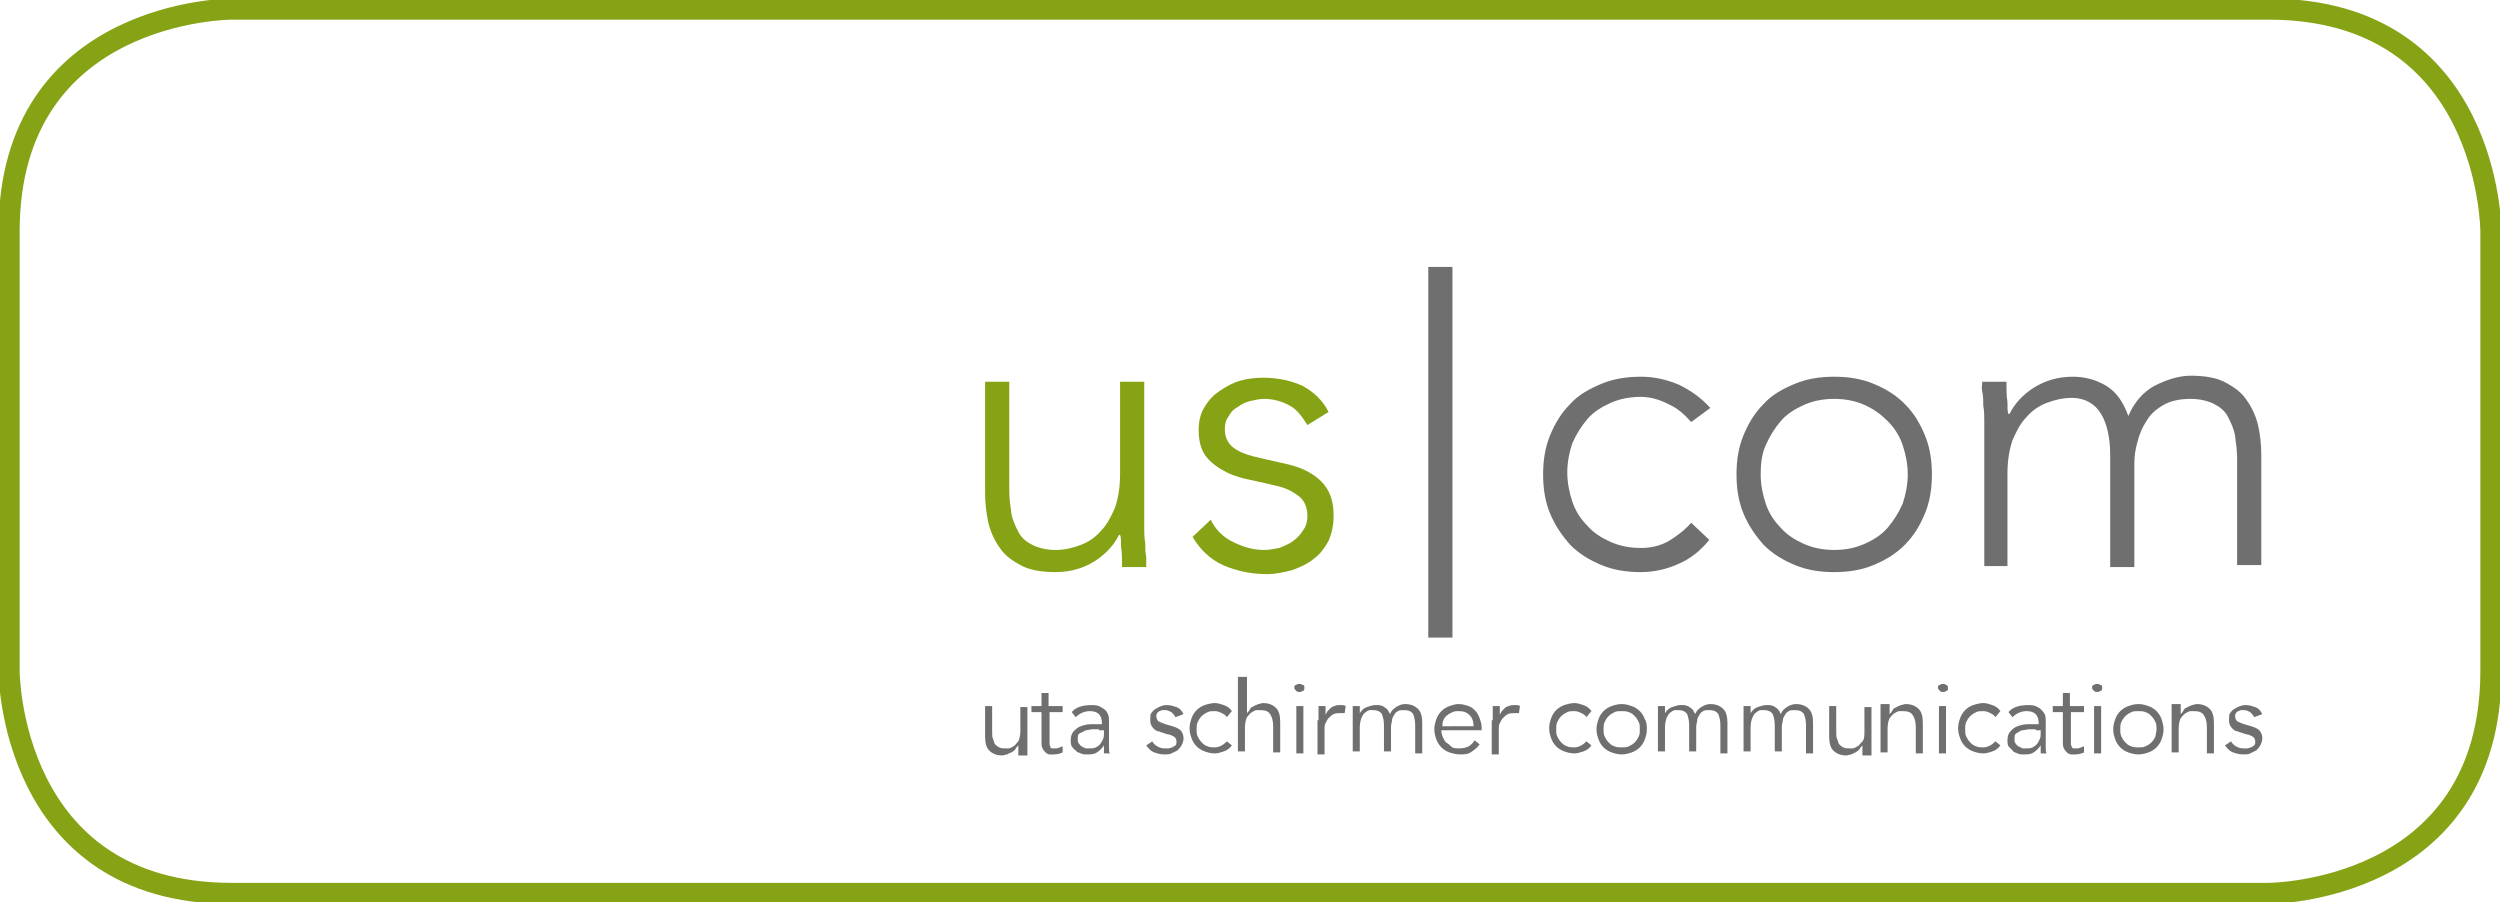 <?xml version="1.0" encoding="utf-8"?>
<!-- Generator: Adobe Illustrator 28.0.0, SVG Export Plug-In . SVG Version: 6.00 Build 0)  -->
<svg version="1.1" xmlns="http://www.w3.org/2000/svg" xmlns:xlink="http://www.w3.org/1999/xlink" x="0px" y="0px"
	 viewBox="0 0 248.2 89.6" style="enable-background:new 0 0 248.2 89.6;" xml:space="preserve">
<style type="text/css">
	.Grün_x0020_bogenförmig{fill:url(#SVGID_1_);stroke:#FFFFFF;stroke-width:0.25;stroke-miterlimit:1;}
	.st0{display:none;}
	.st1{display:inline;}
	.st2{display:inline;fill:#86A315;}
	.st3{fill:none;stroke:#86A315;stroke-width:2.1;}
	.st4{fill:none;}
	.st5{fill:#86A315;}
	.st6{fill:#706F6F;}
</style>
<linearGradient id="SVGID_1_" gradientUnits="userSpaceOnUse" x1="-300" y1="370.092" x2="-299.293" y2="369.385">
	<stop  offset="0" style="stop-color:#1DA238"/>
	<stop  offset="0.983" style="stop-color:#24391D"/>
</linearGradient>
<g id="alt" class="st0">
	<path class="st1" d="M202.7,56.4v-9.7c0-1.3,0.2-2.4,0.7-3.2c0.8-1.3,2-2,3.7-2c1.3,0,2.4,0.5,3.2,1.5c0.8,1,1.3,2.2,1.3,3.7v9.7
		h2.1v-9.5c0-1.6,0.3-2.8,0.8-3.5c0.9-1.3,2.1-1.9,3.7-1.9c1.3,0,2.5,0.6,3.5,1.7c0.7,0.9,1.1,2.1,1.1,3.6v9.5h2.1v-9.7
		c0-1.8-0.5-3.3-1.4-4.5c-1.3-1.7-3-2.5-5.1-2.5c-1.2,0-2.3,0.3-3.3,0.9c-1,0.6-1.7,1.3-2.2,2.3c-0.6-0.9-1.2-1.5-1.7-1.9
		c-1.2-0.8-2.5-1.3-3.9-1.3c-2.1,0-3.5,0.8-4.4,2.3V40h-2.1v16.3H202.7z M193.2,43.6c1.2,1.2,1.8,2.7,1.8,4.5c0,1.9-0.6,3.5-1.8,4.8
		c-1.2,1.3-2.7,2-4.5,2c-1.8,0-3.3-0.6-4.6-1.9c-1.3-1.3-1.9-2.9-1.9-4.8c0-1.8,0.6-3.4,1.9-4.7c1.3-1.3,2.8-2,4.5-2
		C190.4,41.5,191.9,42.2,193.2,43.6 M182.6,42.2c-1.7,1.7-2.5,3.7-2.5,5.9c0,2.4,0.8,4.5,2.5,6.1c1.7,1.7,3.7,2.5,6,2.5
		c2.3,0,4.3-0.8,6-2.5c1.7-1.7,2.5-3.7,2.5-6c0-2.3-0.8-4.3-2.5-6c-1.7-1.7-3.7-2.5-6-2.5C186.3,39.6,184.3,40.5,182.6,42.2
		 M169.9,54.9c-1.9,0-3.4-0.6-4.7-1.9c-1.3-1.3-1.9-2.9-1.9-4.8c0-1.8,0.6-3.4,1.9-4.7c1.3-1.3,2.8-1.9,4.7-1.9
		c2.5,0,4.4,1.2,5.7,3.5h2.5c-0.7-1.6-1.7-2.9-3.2-3.9c-1.5-1-3.1-1.4-5-1.4c-2.4,0-4.5,0.8-6.2,2.5c-1.7,1.7-2.6,3.7-2.6,6.1
		c0,2.4,0.9,4.4,2.6,6.1c1.7,1.6,3.8,2.5,6.3,2.5c1.7,0,3.2-0.4,4.6-1.3c1.3-0.8,2.4-2.1,3.4-3.9h-2.5
		C174.1,53.8,172.2,54.9,169.9,54.9 M142.5,61.9h2.1V34.3h-2.1V61.9z"/>
	<path class="st2" d="M116.8,55.3c1,1,2.2,1.4,3.7,1.4c1.5,0,2.8-0.5,3.7-1.5c1-1,1.4-2.2,1.4-3.8c0-1.2-0.4-2.1-1.1-2.9
		c-0.7-0.7-1.9-1.4-3.6-1.9c-0.9-0.3-1.5-0.6-1.9-0.9c-0.7-0.5-1-1.1-1-1.9c0-0.6,0.3-1.2,0.8-1.7c0.5-0.5,1.1-0.7,1.7-0.7
		c0.7,0,1.2,0.2,1.7,0.7c0.5,0.5,0.7,1.1,0.7,1.9h2.2c0-1.3-0.5-2.3-1.4-3.2c-0.9-0.8-1.9-1.3-3.2-1.3c-1.3,0-2.4,0.5-3.3,1.4
		c-0.9,0.9-1.4,2-1.4,3.3c0,1.2,0.4,2.2,1.3,3c0.6,0.5,1.6,1,3.1,1.5c2.2,0.7,3.2,1.8,3.2,3.1c0,0.8-0.3,1.5-0.9,2.1
		c-0.6,0.6-1.3,0.9-2,0.9c-0.9,0-1.6-0.3-2.2-0.9c-0.6-0.6-0.9-1.4-0.9-2.4h-2.2C115.4,53.1,115.9,54.4,116.8,55.3 M110,40v9
		c0,1.6-0.3,2.9-1,3.8c-1,1.4-2.3,2.1-4.1,2.1c-1.8,0-3.2-0.7-4.1-2.1c-0.6-0.9-0.9-2.2-0.9-3.8v-9h-2.1v9c0,2.2,0.5,3.9,1.4,5.1
		c1.3,1.7,3.1,2.6,5.5,2.6c2.5,0,4.3-1,5.5-2.9v2.5h2V40H110z"/>
	<path class="st1" d="M221.9,74.3c0.3,0.3,0.7,0.5,1.2,0.5c0.5,0,0.9-0.2,1.2-0.5c0.3-0.3,0.5-0.7,0.5-1.2c0-0.4-0.1-0.7-0.3-0.9
		c-0.2-0.2-0.6-0.4-1.2-0.6c-0.3-0.1-0.5-0.2-0.6-0.3c-0.2-0.2-0.3-0.4-0.3-0.6c0-0.2,0.1-0.4,0.2-0.5c0.2-0.2,0.3-0.2,0.6-0.2
		c0.2,0,0.4,0.1,0.6,0.2c0.1,0.2,0.2,0.4,0.2,0.6h0.7c0-0.4-0.2-0.8-0.4-1c-0.3-0.3-0.6-0.4-1-0.4c-0.4,0-0.8,0.1-1.1,0.4
		c-0.3,0.3-0.4,0.7-0.4,1.1c0,0.4,0.1,0.7,0.4,1c0.2,0.2,0.5,0.3,1,0.5c0.7,0.2,1,0.6,1,1c0,0.3-0.1,0.5-0.3,0.7
		c-0.2,0.2-0.4,0.3-0.7,0.3c-0.3,0-0.5-0.1-0.7-0.3c-0.2-0.2-0.3-0.5-0.3-0.8h-0.7C221.4,73.6,221.6,74,221.9,74.3 M217,74.6v-2.9
		c0-0.6,0.1-1,0.3-1.2c0.3-0.4,0.8-0.7,1.3-0.7c0.5,0,0.9,0.2,1.3,0.6c0.3,0.3,0.4,0.7,0.4,1.3v2.9h0.7v-2.9c0-0.7-0.2-1.2-0.5-1.7
		c-0.4-0.6-1.1-0.9-1.8-0.9c-0.6,0-1.1,0.3-1.6,0.8v-0.7h-0.7v5.3H217z M214.3,70.5c0.4,0.4,0.6,0.9,0.6,1.5c0,0.6-0.2,1.1-0.6,1.6
		c-0.4,0.4-0.9,0.6-1.5,0.6c-0.6,0-1.1-0.2-1.5-0.6c-0.4-0.4-0.6-0.9-0.6-1.5c0-0.6,0.2-1.1,0.6-1.5c0.4-0.4,0.9-0.6,1.5-0.6
		C213.4,69.8,213.9,70.1,214.3,70.5 M210.9,70c-0.5,0.5-0.8,1.2-0.8,1.9c0,0.8,0.3,1.4,0.8,2c0.5,0.5,1.2,0.8,2,0.8
		c0.8,0,1.4-0.3,1.9-0.8c0.5-0.5,0.8-1.2,0.8-1.9c0-0.8-0.3-1.4-0.8-1.9c-0.5-0.5-1.2-0.8-1.9-0.8C212.1,69.2,211.5,69.5,210.9,70
		 M209.4,67.5h-0.7v1.2h0.7V67.5z M209.4,69.4h-0.7v5.3h0.7V69.4z M207.3,74.6V70h1.3v-0.6h-1.3v-1.9h-0.7v1.9h-1.1V70h1.1v4.7
		H207.3z M204,70.5c0.4,0.4,0.6,0.9,0.6,1.5c0,0.6-0.2,1.1-0.6,1.5c-0.4,0.4-0.9,0.6-1.5,0.6c-0.6,0-1.1-0.2-1.5-0.6
		c-0.4-0.4-0.6-0.9-0.6-1.5c0-0.6,0.2-1.1,0.6-1.5c0.4-0.4,0.9-0.6,1.5-0.6C203.1,69.8,203.6,70.1,204,70.5 M204.6,69.4v0.9
		c-0.5-0.7-1.2-1.1-2.1-1.1c-0.8,0-1.5,0.3-2,0.8c-0.6,0.5-0.8,1.2-0.8,2c0,0.8,0.3,1.4,0.8,2c0.6,0.5,1.2,0.8,2,0.8
		c0.9,0,1.6-0.4,2.1-1.1v0.9h0.7v-5.3H204.6z M196.9,74.2c-0.6,0-1.1-0.2-1.5-0.6c-0.4-0.4-0.6-0.9-0.6-1.5c0-0.6,0.2-1.1,0.6-1.5
		c0.4-0.4,0.9-0.6,1.5-0.6c0.8,0,1.4,0.4,1.8,1.1h0.8c-0.2-0.5-0.6-0.9-1-1.3c-0.5-0.3-1-0.5-1.6-0.5c-0.8,0-1.4,0.3-2,0.8
		c-0.6,0.5-0.8,1.2-0.8,2c0,0.8,0.3,1.4,0.8,2c0.6,0.5,1.2,0.8,2,0.8c0.5,0,1-0.1,1.5-0.4c0.4-0.3,0.8-0.7,1.1-1.2h-0.8
		C198.2,73.8,197.6,74.2,196.9,74.2 M193.4,67.5h-0.7v1.2h0.7V67.5z M193.4,69.4h-0.7v5.3h0.7V69.4z M187.8,74.6v-2.9
		c0-0.6,0.1-1,0.3-1.2c0.3-0.4,0.8-0.7,1.3-0.7c0.5,0,0.9,0.2,1.3,0.6c0.3,0.3,0.4,0.7,0.4,1.3v2.9h0.7v-2.9c0-0.7-0.2-1.2-0.5-1.7
		c-0.4-0.6-1.1-0.9-1.8-0.9c-0.6,0-1.1,0.3-1.6,0.8v-0.7h-0.7v5.3H187.8z M185.5,69.4v2.9c0,0.5-0.1,0.9-0.3,1.2
		c-0.3,0.4-0.8,0.7-1.3,0.7c-0.6,0-1-0.2-1.3-0.7c-0.2-0.3-0.3-0.7-0.3-1.2v-2.9h-0.7v2.9c0,0.7,0.1,1.3,0.4,1.7
		c0.4,0.6,1,0.8,1.8,0.8c0.8,0,1.4-0.3,1.8-0.9v0.8h0.6v-5.3H185.5z M173.5,74.6v-3.1c0-0.4,0.1-0.8,0.2-1c0.3-0.4,0.7-0.6,1.2-0.6
		c0.4,0,0.8,0.2,1,0.5c0.3,0.3,0.4,0.7,0.4,1.2v3.1h0.7v-3.1c0-0.5,0.1-0.9,0.2-1.1c0.3-0.4,0.7-0.6,1.2-0.6c0.4,0,0.8,0.2,1.1,0.6
		c0.2,0.3,0.3,0.7,0.3,1.2v3.1h0.7v-3.1c0-0.6-0.2-1.1-0.5-1.5c-0.4-0.5-1-0.8-1.7-0.8c-0.4,0-0.7,0.1-1.1,0.3
		c-0.3,0.2-0.6,0.4-0.7,0.7c-0.2-0.3-0.4-0.5-0.6-0.6c-0.4-0.3-0.8-0.4-1.3-0.4c-0.7,0-1.1,0.2-1.4,0.7v-0.6h-0.7v5.3H173.5z
		 M164.8,74.6v-3.1c0-0.4,0.1-0.8,0.2-1c0.3-0.4,0.7-0.6,1.2-0.6c0.4,0,0.8,0.2,1,0.5c0.3,0.3,0.4,0.7,0.4,1.2v3.1h0.7v-3.1
		c0-0.5,0.1-0.9,0.2-1.1c0.3-0.4,0.7-0.6,1.2-0.6c0.4,0,0.8,0.2,1.1,0.6c0.2,0.3,0.3,0.7,0.3,1.2v3.1h0.7v-3.1
		c0-0.6-0.2-1.1-0.5-1.5c-0.4-0.5-1-0.8-1.7-0.8c-0.4,0-0.7,0.1-1.1,0.3c-0.3,0.2-0.6,0.4-0.7,0.7c-0.2-0.3-0.4-0.5-0.6-0.6
		c-0.4-0.3-0.8-0.4-1.3-0.4c-0.7,0-1.1,0.2-1.4,0.7v-0.6h-0.7v5.3H164.8z M162.1,70.5c0.4,0.4,0.6,0.9,0.6,1.5
		c0,0.6-0.2,1.1-0.6,1.6c-0.4,0.4-0.9,0.6-1.5,0.6c-0.6,0-1.1-0.2-1.5-0.6c-0.4-0.4-0.6-0.9-0.6-1.5c0-0.6,0.2-1.1,0.6-1.5
		c0.4-0.4,0.9-0.6,1.5-0.6C161.2,69.8,161.7,70.1,162.1,70.5 M158.7,70c-0.5,0.5-0.8,1.2-0.8,1.9c0,0.8,0.3,1.4,0.8,2
		c0.5,0.5,1.2,0.8,2,0.8c0.8,0,1.4-0.3,1.9-0.8c0.5-0.5,0.8-1.2,0.8-1.9c0-0.8-0.3-1.4-0.8-1.9c-0.5-0.5-1.2-0.8-1.9-0.8
		C159.9,69.2,159.3,69.5,158.7,70 M155,74.2c-0.6,0-1.1-0.2-1.5-0.6c-0.4-0.4-0.6-0.9-0.6-1.5c0-0.6,0.2-1.1,0.6-1.5
		c0.4-0.4,0.9-0.6,1.5-0.6c0.8,0,1.4,0.4,1.8,1.1h0.8c-0.2-0.5-0.6-0.9-1-1.3c-0.5-0.3-1-0.5-1.6-0.5c-0.8,0-1.4,0.3-2,0.8
		c-0.6,0.5-0.8,1.2-0.8,2c0,0.8,0.3,1.4,0.8,2c0.6,0.5,1.2,0.8,2,0.8c0.5,0,1-0.1,1.5-0.4c0.4-0.3,0.8-0.7,1.1-1.2h-0.8
		C156.4,73.8,155.8,74.2,155,74.2 M148.4,74.6v-3.1c0-0.5,0.2-1,0.5-1.3c0.2-0.2,0.6-0.3,1-0.4v-0.7c-0.8,0-1.3,0.3-1.5,0.9v-0.8
		h-0.7v5.3H148.4z M143,70.3c0.4-0.3,0.8-0.5,1.3-0.5c0.5,0,0.9,0.2,1.3,0.5c0.4,0.3,0.6,0.8,0.7,1.3h-4.1
		C142.4,71.1,142.6,70.7,143,70.3 M146.7,70.6c-0.2-0.4-0.6-0.8-1-1c-0.4-0.3-0.9-0.4-1.4-0.4c-0.8,0-1.4,0.3-1.9,0.8
		c-0.5,0.5-0.8,1.2-0.8,2c0,0.8,0.3,1.4,0.8,2c0.5,0.5,1.2,0.8,1.9,0.8c0.6,0,1.1-0.2,1.6-0.5c0.5-0.3,0.8-0.8,1-1.3h-0.7
		c-0.1,0.4-0.4,0.7-0.7,0.9c-0.4,0.2-0.7,0.4-1.1,0.4c-0.5,0-1-0.2-1.4-0.6c-0.4-0.4-0.6-0.8-0.6-1.3h4.8
		C147,71.6,146.9,71,146.7,70.6 M133.8,74.6v-3.1c0-0.4,0.1-0.8,0.2-1c0.3-0.4,0.7-0.6,1.2-0.6c0.4,0,0.8,0.2,1,0.5
		c0.3,0.3,0.4,0.7,0.4,1.2v3.1h0.7v-3.1c0-0.5,0.1-0.9,0.2-1.1c0.3-0.4,0.7-0.6,1.2-0.6c0.4,0,0.8,0.2,1.1,0.6
		c0.2,0.3,0.3,0.7,0.3,1.2v3.1h0.7v-3.1c0-0.6-0.2-1.1-0.5-1.5c-0.4-0.5-1-0.8-1.7-0.8c-0.4,0-0.7,0.1-1.1,0.3
		c-0.3,0.2-0.6,0.4-0.7,0.7c-0.2-0.3-0.4-0.5-0.6-0.6c-0.4-0.3-0.8-0.4-1.3-0.4c-0.7,0-1.1,0.2-1.4,0.7v-0.6h-0.7v5.3H133.8z
		 M131.3,74.6v-3.1c0-0.5,0.2-1,0.5-1.3c0.2-0.2,0.6-0.3,1-0.4v-0.7c-0.8,0-1.3,0.3-1.5,0.9v-0.8h-0.7v5.3H131.3z M129.6,67.5h-0.7
		v1.2h0.7V67.5z M129.6,69.4h-0.7v5.3h0.7V69.4z M124,74.6v-2.9c0-0.6,0.1-1,0.3-1.2c0.3-0.4,0.8-0.7,1.3-0.7c0.5,0,1,0.2,1.3,0.6
		c0.3,0.3,0.4,0.8,0.4,1.3v2.9h0.7v-2.9c0-0.7-0.2-1.2-0.5-1.7c-0.5-0.6-1.1-0.9-1.9-0.9c-0.7,0-1.2,0.3-1.6,0.8v-2.5h-0.7v7.1H124z
		 M120.2,74.2c-0.6,0-1.1-0.2-1.5-0.6c-0.4-0.4-0.6-0.9-0.6-1.5c0-0.6,0.2-1.1,0.6-1.5c0.4-0.4,0.9-0.6,1.5-0.6
		c0.8,0,1.4,0.4,1.8,1.1h0.8c-0.2-0.5-0.6-0.9-1-1.3c-0.5-0.3-1-0.5-1.6-0.5c-0.8,0-1.4,0.3-2,0.8c-0.6,0.5-0.8,1.2-0.8,2
		c0,0.8,0.3,1.4,0.8,2c0.6,0.5,1.2,0.8,2.1,0.8c0.5,0,1-0.1,1.5-0.4c0.4-0.3,0.8-0.7,1.1-1.2H122C121.5,73.8,120.9,74.2,120.2,74.2
		 M114.2,74.3c0.3,0.3,0.7,0.5,1.2,0.5c0.5,0,0.9-0.2,1.2-0.5c0.3-0.3,0.5-0.7,0.5-1.2c0-0.4-0.1-0.7-0.3-0.9
		c-0.2-0.2-0.6-0.4-1.2-0.6c-0.3-0.1-0.5-0.2-0.6-0.3c-0.2-0.2-0.3-0.4-0.3-0.6c0-0.2,0.1-0.4,0.2-0.5c0.2-0.2,0.3-0.2,0.6-0.2
		c0.2,0,0.4,0.1,0.5,0.2c0.1,0.2,0.2,0.4,0.2,0.6h0.7c0-0.4-0.2-0.8-0.4-1c-0.3-0.3-0.6-0.4-1-0.4c-0.4,0-0.8,0.1-1.1,0.4
		c-0.3,0.3-0.4,0.7-0.4,1.1c0,0.4,0.1,0.7,0.4,1c0.2,0.2,0.5,0.3,1,0.5c0.7,0.2,1,0.6,1,1c0,0.3-0.1,0.5-0.3,0.7
		c-0.2,0.2-0.4,0.3-0.7,0.3c-0.3,0-0.5-0.1-0.7-0.3c-0.2-0.2-0.3-0.5-0.3-0.8h-0.7C113.7,73.6,113.9,74,114.2,74.3 M109.7,70.5
		c0.4,0.4,0.6,0.9,0.6,1.5c0,0.6-0.2,1.1-0.6,1.5c-0.4,0.4-0.9,0.6-1.5,0.6c-0.6,0-1.1-0.2-1.5-0.6c-0.4-0.4-0.6-0.9-0.6-1.5
		c0-0.6,0.2-1.1,0.6-1.5c0.4-0.4,0.9-0.6,1.5-0.6C108.8,69.8,109.2,70.1,109.7,70.5 M110.3,69.4v0.9c-0.5-0.7-1.2-1.1-2.1-1.1
		c-0.8,0-1.5,0.3-2,0.8c-0.6,0.5-0.8,1.2-0.8,2c0,0.8,0.3,1.4,0.8,2c0.6,0.5,1.2,0.8,2,0.8c0.9,0,1.6-0.4,2.1-1.1v0.9h0.7v-5.3
		H110.3z M104.4,74.6V70h1.3v-0.6h-1.3v-1.9h-0.7v1.9h-1.1V70h1.1v4.7H104.4z M101.7,69.4v2.9c0,0.5-0.1,0.9-0.3,1.2
		c-0.3,0.4-0.8,0.7-1.3,0.7c-0.6,0-1-0.2-1.3-0.7c-0.2-0.3-0.3-0.7-0.3-1.2v-2.9h-0.7v2.9c0,0.7,0.1,1.3,0.4,1.7
		c0.4,0.6,1,0.8,1.8,0.8c0.8,0,1.4-0.3,1.8-0.9v0.8h0.6v-5.3H101.7z"/>
</g>
<g id="Ebene_1">
	<path class="st3" d="M23,0.9c0,0-22.1,0-22.1,22.1v43.6c0,0,0,22.1,22.1,22.1h202.2c0,0,22.1,0,22.1-22.1V23c0,0,0-22.1-22.1-22.1
		H23z"/>
	<rect class="st4" width="248.2" height="89.6"/>
</g>
<g id="logo_neu">
	<path class="st5" d="M113.6,51.1c0,0.3,0,0.8,0,1.3c0,0.5,0,1,0.1,1.5c0,0.5,0,1,0.1,1.4c0,0.4,0,0.8,0,1h-2.4c0-0.7,0-1.4-0.1-2
		c0-0.6,0-1-0.1-1.2h-0.1c-0.5,1-1.3,1.9-2.4,2.6s-2.4,1.1-3.9,1.1c-1.4,0-2.6-0.2-3.5-0.7c-0.9-0.5-1.6-1-2.1-1.8
		c-0.5-0.7-0.9-1.6-1.1-2.5c-0.2-1-0.3-1.9-0.3-2.9V37.9h2.4v10.8c0,0.7,0.1,1.5,0.2,2.2c0.1,0.7,0.4,1.3,0.7,1.9
		c0.3,0.6,0.8,1,1.4,1.3c0.6,0.3,1.4,0.5,2.3,0.5c0.9,0,1.7-0.2,2.5-0.5c0.8-0.3,1.5-0.8,2-1.4c0.6-0.6,1-1.4,1.4-2.3
		c0.3-0.9,0.5-2,0.5-3.3v-9.2h2.4V51.1z"/>
	<path class="st5" d="M120.2,51.6c0.5,1,1.2,1.7,2.2,2.2c1,0.5,2,0.8,3.1,0.8c0.5,0,1-0.1,1.5-0.2c0.5-0.2,1-0.4,1.4-0.7
		c0.4-0.3,0.7-0.6,1-1.1c0.3-0.4,0.4-0.9,0.4-1.4c0-0.8-0.3-1.5-0.8-1.9c-0.5-0.4-1.2-0.8-2-1c-0.8-0.2-1.7-0.4-2.6-0.6
		c-1-0.2-1.8-0.4-2.6-0.8c-0.8-0.4-1.5-0.9-2-1.5c-0.5-0.6-0.8-1.5-0.8-2.7c0-0.9,0.2-1.7,0.6-2.3c0.4-0.7,0.9-1.2,1.5-1.6
		c0.6-0.4,1.3-0.8,2-1c0.7-0.2,1.5-0.3,2.3-0.3c1.5,0,2.8,0.3,3.9,0.8c1.1,0.6,2,1.4,2.6,2.6l-2.1,1.3c-0.5-0.8-1-1.5-1.7-1.9
		c-0.7-0.4-1.6-0.7-2.6-0.7c-0.4,0-0.9,0.1-1.3,0.2c-0.5,0.1-0.9,0.3-1.3,0.6c-0.4,0.2-0.7,0.5-0.9,0.9c-0.3,0.4-0.4,0.8-0.4,1.3
		c0,0.8,0.3,1.4,0.8,1.8s1.2,0.7,2,0.9c0.8,0.2,1.7,0.4,2.6,0.6s1.8,0.4,2.6,0.8c0.8,0.4,1.5,0.9,2,1.6c0.5,0.7,0.8,1.6,0.8,2.9
		c0,1-0.2,1.8-0.5,2.5c-0.4,0.7-0.8,1.3-1.5,1.8c-0.6,0.5-1.3,0.8-2.1,1.1c-0.8,0.2-1.6,0.4-2.5,0.4c-1.6,0-3-0.3-4.4-0.9
		c-1.3-0.6-2.3-1.6-3-2.8L120.2,51.6z"/>
	<path class="st6" d="M144.2,26.5v36.8h-2.4V26.5H144.2z"/>
	<path class="st6" d="M169.7,53.6c-0.9,1.1-1.9,1.9-3.1,2.4c-1.1,0.5-2.4,0.8-3.7,0.8c-1.4,0-2.7-0.2-3.9-0.7
		c-1.2-0.5-2.2-1.1-3.1-2c-0.8-0.9-1.5-1.9-2-3.1c-0.5-1.2-0.7-2.5-0.7-3.9c0-1.4,0.2-2.7,0.7-3.9c0.5-1.2,1.1-2.2,2-3.1
		c0.8-0.9,1.9-1.5,3.1-2c1.2-0.5,2.5-0.7,3.9-0.7c1.4,0,2.6,0.3,3.8,0.8c1.2,0.6,2.2,1.3,3.1,2.3l-1.9,1.4c-0.7-0.8-1.4-1.4-2.3-1.8
		c-0.8-0.4-1.7-0.7-2.7-0.7c-1.1,0-2.1,0.2-3,0.6c-0.9,0.4-1.7,0.9-2.3,1.6c-0.6,0.7-1.1,1.5-1.5,2.4c-0.3,0.9-0.5,1.9-0.5,2.9
		s0.2,2,0.5,2.9c0.3,0.9,0.8,1.7,1.5,2.4c0.6,0.7,1.4,1.2,2.3,1.6c0.9,0.4,1.9,0.6,3,0.6c1,0,1.9-0.2,2.8-0.7
		c0.8-0.5,1.6-1.1,2.2-1.8L169.7,53.6z"/>
	<path class="st6" d="M172.4,47.1c0-1.4,0.2-2.7,0.7-3.9c0.5-1.2,1.1-2.2,2-3.1c0.8-0.9,1.9-1.5,3.1-2c1.2-0.5,2.5-0.7,3.9-0.7
		c1.4,0,2.7,0.2,3.9,0.7c1.2,0.5,2.2,1.1,3.1,2c0.9,0.9,1.5,1.9,2,3.1c0.5,1.2,0.7,2.5,0.7,3.9c0,1.4-0.2,2.7-0.7,3.9
		c-0.5,1.2-1.1,2.2-2,3.1s-1.9,1.5-3.1,2c-1.2,0.5-2.5,0.7-3.9,0.7c-1.4,0-2.7-0.2-3.9-0.7c-1.2-0.5-2.2-1.1-3.1-2
		c-0.8-0.9-1.5-1.9-2-3.1C172.6,49.8,172.4,48.5,172.4,47.1z M174.8,47.1c0,1,0.2,2,0.5,2.9c0.3,0.9,0.8,1.7,1.5,2.4
		c0.6,0.7,1.4,1.2,2.3,1.6c0.9,0.4,1.9,0.6,3,0.6s2.1-0.2,3-0.6c0.9-0.4,1.7-0.9,2.3-1.6c0.6-0.7,1.1-1.5,1.5-2.4
		c0.3-0.9,0.5-1.9,0.5-2.9s-0.2-2-0.5-2.9c-0.3-0.9-0.8-1.7-1.5-2.4s-1.4-1.2-2.3-1.6c-0.9-0.4-1.9-0.6-3-0.6s-2.1,0.2-3,0.6
		c-0.9,0.4-1.7,0.9-2.3,1.6c-0.6,0.7-1.1,1.5-1.5,2.4C174.9,45.1,174.8,46.1,174.8,47.1z"/>
	<path class="st6" d="M197,43.1c0-0.3,0-0.8,0-1.3c0-0.5,0-1-0.1-1.5c0-0.5,0-1-0.1-1.4s0-0.8,0-1h2.4c0,0.7,0,1.4,0.1,2
		c0,0.6,0,1,0.1,1.2h0.1c0.5-1,1.3-1.9,2.4-2.6c1.1-0.7,2.4-1.1,3.9-1.1c1.2,0,2.3,0.3,3.3,0.9c1,0.6,1.7,1.6,2.2,3
		c0.6-1.4,1.5-2.4,2.6-3c1.2-0.6,2.4-1,3.6-1c1.4,0,2.6,0.2,3.5,0.7c0.9,0.5,1.6,1,2.1,1.8c0.5,0.7,0.9,1.6,1.1,2.5s0.3,1.9,0.3,2.9
		v10.9h-2.4V45.5c0-0.7-0.1-1.5-0.2-2.2c-0.1-0.7-0.4-1.3-0.7-1.9c-0.3-0.6-0.8-1-1.4-1.3c-0.6-0.3-1.4-0.5-2.3-0.5
		c-1.1,0-2,0.2-2.7,0.6c-0.7,0.4-1.3,0.9-1.7,1.6c-0.4,0.6-0.7,1.3-0.9,2.1c-0.2,0.7-0.3,1.4-0.3,2.1v10.3h-2.4V45.2
		c0-1.7-0.3-3.1-0.9-4.1c-0.6-1-1.6-1.6-2.9-1.6c-0.9,0-1.7,0.2-2.5,0.5c-0.8,0.3-1.5,0.8-2,1.4c-0.6,0.6-1,1.4-1.4,2.3
		c-0.3,0.9-0.5,2-0.5,3.3v9.2H197V43.1z"/>
</g>
<g id="Ebene_2" class="st0">
	<path class="st1" d="M69.6,29.5h-9.7c-1.3,0-2.4-0.2-3.2-0.7c-1.3-0.8-2-2-2-3.7c0-1.3,0.5-2.4,1.5-3.2c1-0.8,2.2-1.3,3.7-1.3h9.7
		v-2.1h-9.5c-1.6,0-2.8-0.3-3.5-0.8c-1.3-0.9-1.9-2.1-1.9-3.7c0-1.3,0.6-2.5,1.7-3.5c0.9-0.7,2.1-1.1,3.6-1.1h9.5V7.5h-9.7
		c-1.8,0-3.3,0.5-4.5,1.4c-1.7,1.3-2.5,3-2.5,5.1c0,1.2,0.3,2.3,0.9,3.3c0.6,1,1.3,1.7,2.3,2.2c-0.9,0.6-1.5,1.2-1.9,1.7
		c-0.8,1.2-1.3,2.5-1.3,3.9c0,2.1,0.8,3.5,2.3,4.4h-1.9v2.1h16.3V29.5z M56.8,39c1.2-1.2,2.7-1.8,4.5-1.8c1.9,0,3.5,0.6,4.8,1.8
		c1.3,1.2,2,2.7,2,4.5s-0.6,3.3-1.9,4.6c-1.3,1.3-2.9,1.9-4.8,1.9c-1.8,0-3.4-0.6-4.7-1.9c-1.3-1.3-2-2.8-2-4.5
		C54.8,41.8,55.4,40.3,56.8,39 M55.4,49.6c1.7,1.7,3.7,2.5,5.9,2.5c2.4,0,4.5-0.8,6.1-2.5c1.7-1.7,2.5-3.7,2.5-6
		c0-2.3-0.8-4.3-2.5-6c-1.7-1.7-3.7-2.5-6-2.5c-2.3,0-4.3,0.8-6,2.5c-1.7,1.7-2.5,3.7-2.5,6C52.9,45.9,53.7,47.9,55.4,49.6
		 M68.1,62.3c0,1.9-0.6,3.4-1.9,4.7c-1.3,1.3-2.9,1.9-4.8,1.9c-1.8,0-3.4-0.6-4.7-1.9c-1.3-1.3-1.9-2.8-1.9-4.7
		c0-2.5,1.2-4.4,3.5-5.7v-2.5c-1.6,0.7-2.9,1.7-3.9,3.2c-1,1.5-1.4,3.1-1.4,5c0,2.4,0.8,4.5,2.5,6.2c1.7,1.7,3.7,2.6,6.1,2.6
		c2.4,0,4.4-0.9,6.1-2.6c1.6-1.7,2.5-3.8,2.5-6.3c0-1.7-0.4-3.2-1.3-4.6c-0.8-1.3-2.1-2.4-3.9-3.4v2.5C67,58.2,68.1,60.1,68.1,62.3
		 M75.2,89.7v-2.1H47.5v2.1H75.2z"/>
</g>
<g id="Ebene_3">
	<g>
		<path class="st6" d="M101.1,74.8c0-0.1,0-0.3,0-0.4c0-0.1,0-0.2,0-0.4h0c-0.1,0.1-0.2,0.2-0.3,0.4c-0.1,0.1-0.2,0.2-0.4,0.3
			s-0.3,0.1-0.4,0.2c-0.2,0-0.3,0.1-0.5,0.1c-0.6,0-1-0.2-1.3-0.5c-0.3-0.3-0.4-0.8-0.4-1.4v-3h0.7v2.6c0,0.3,0,0.5,0.1,0.7
			s0.1,0.4,0.2,0.5c0.1,0.1,0.2,0.2,0.4,0.3s0.4,0.1,0.6,0.1c0,0,0.1,0,0.3,0s0.3-0.1,0.5-0.2c0.2-0.1,0.3-0.3,0.5-0.5
			c0.1-0.2,0.2-0.6,0.2-1v-2.4h0.7v3.7c0,0.1,0,0.3,0,0.5c0,0.2,0,0.4,0,0.6H101.1z"/>
		<path class="st6" d="M105.6,70.7h-1.4v2.8c0,0.2,0,0.3,0,0.4c0,0.1,0.1,0.2,0.1,0.3s0.1,0.1,0.2,0.1s0.2,0,0.3,0
			c0.1,0,0.2,0,0.4-0.1c0.1,0,0.2-0.1,0.3-0.1l0,0.6c-0.2,0.1-0.5,0.2-0.9,0.2c-0.1,0-0.3,0-0.4,0c-0.1,0-0.3-0.1-0.4-0.2
			c-0.1-0.1-0.2-0.2-0.3-0.4c-0.1-0.2-0.1-0.4-0.1-0.6v-3h-1v-0.6h1v-1.3h0.7v1.3h1.4V70.7z"/>
		<path class="st6" d="M109.4,71.9v-0.1c0-0.8-0.4-1.2-1.2-1.2c-0.5,0-1,0.2-1.4,0.6l-0.4-0.5c0.4-0.5,1.1-0.7,2-0.7
			c0.2,0,0.4,0,0.7,0.1c0.2,0.1,0.4,0.2,0.5,0.3c0.2,0.1,0.3,0.3,0.4,0.5c0.1,0.2,0.1,0.5,0.1,0.7v2.1c0,0.2,0,0.4,0,0.6
			s0,0.4,0.1,0.5h-0.6c0-0.1,0-0.2,0-0.4c0-0.1,0-0.3,0-0.4h0c-0.2,0.3-0.4,0.5-0.7,0.7s-0.6,0.2-1,0.2c-0.2,0-0.4,0-0.6-0.1
			c-0.2-0.1-0.4-0.1-0.5-0.3c-0.2-0.1-0.3-0.3-0.4-0.4c-0.1-0.2-0.1-0.4-0.1-0.6c0-0.4,0.1-0.7,0.3-0.9c0.2-0.2,0.4-0.4,0.7-0.5
			s0.6-0.2,1-0.2c0.3,0,0.6,0,0.9,0H109.4z M109.1,72.4c-0.2,0-0.4,0-0.6,0c-0.2,0-0.5,0.1-0.7,0.1c-0.2,0.1-0.4,0.2-0.6,0.3
			c-0.2,0.1-0.2,0.3-0.2,0.6c0,0.2,0,0.3,0.1,0.4c0.1,0.1,0.1,0.2,0.3,0.3c0.1,0.1,0.2,0.1,0.4,0.2c0.1,0,0.3,0,0.4,0
			c0.2,0,0.4,0,0.6-0.1s0.3-0.2,0.4-0.3s0.2-0.3,0.3-0.5c0.1-0.2,0.1-0.4,0.1-0.6v-0.3H109.1z"/>
		<path class="st6" d="M116.7,71.2c-0.1-0.2-0.2-0.3-0.4-0.5c-0.2-0.1-0.4-0.2-0.6-0.2c-0.1,0-0.2,0-0.3,0c-0.1,0-0.2,0.1-0.3,0.1
			c-0.1,0.1-0.2,0.1-0.2,0.2c-0.1,0.1-0.1,0.2-0.1,0.3c0,0.2,0.1,0.4,0.2,0.5c0.2,0.1,0.4,0.2,0.7,0.3l0.7,0.2
			c0.3,0.1,0.6,0.2,0.8,0.4s0.3,0.5,0.3,0.8c0,0.3-0.1,0.5-0.2,0.7c-0.1,0.2-0.2,0.3-0.4,0.5c-0.2,0.1-0.4,0.2-0.6,0.3
			s-0.4,0.1-0.7,0.1c-0.4,0-0.7-0.1-1-0.2c-0.3-0.1-0.6-0.4-0.8-0.7l0.6-0.4c0.1,0.2,0.3,0.4,0.5,0.5c0.2,0.1,0.4,0.2,0.7,0.2
			c0.1,0,0.3,0,0.4,0c0.1,0,0.3-0.1,0.4-0.1c0.1-0.1,0.2-0.1,0.3-0.2c0.1-0.1,0.1-0.2,0.1-0.4c0-0.2-0.1-0.4-0.3-0.5
			c-0.2-0.1-0.4-0.2-0.6-0.2l-0.6-0.2c-0.1,0-0.2-0.1-0.3-0.1c-0.1,0-0.3-0.1-0.4-0.2s-0.2-0.2-0.3-0.4c-0.1-0.2-0.1-0.3-0.1-0.6
			c0-0.2,0-0.5,0.1-0.6s0.2-0.3,0.4-0.4s0.3-0.2,0.6-0.3c0.2-0.1,0.4-0.1,0.6-0.1c0.3,0,0.6,0.1,0.9,0.2c0.3,0.1,0.5,0.3,0.7,0.7
			L116.7,71.2z"/>
		<path class="st6" d="M121.8,71.2c-0.1-0.2-0.3-0.3-0.5-0.4c-0.2-0.1-0.4-0.2-0.7-0.2c-0.3,0-0.5,0-0.7,0.1
			c-0.2,0.1-0.4,0.2-0.6,0.4c-0.2,0.2-0.3,0.4-0.4,0.6s-0.1,0.5-0.1,0.7c0,0.3,0,0.5,0.1,0.7c0.1,0.2,0.2,0.4,0.4,0.6
			c0.2,0.2,0.3,0.3,0.6,0.4c0.2,0.1,0.5,0.1,0.7,0.1c0.3,0,0.5-0.1,0.7-0.2c0.2-0.1,0.4-0.3,0.5-0.4l0.5,0.4
			c-0.2,0.3-0.5,0.5-0.8,0.6c-0.3,0.1-0.6,0.2-0.9,0.2c-0.4,0-0.7-0.1-1-0.2c-0.3-0.1-0.6-0.3-0.8-0.5c-0.2-0.2-0.4-0.5-0.5-0.8
			c-0.1-0.3-0.2-0.6-0.2-1c0-0.4,0.1-0.7,0.2-1c0.1-0.3,0.3-0.6,0.5-0.8c0.2-0.2,0.5-0.4,0.8-0.5s0.7-0.2,1-0.2
			c0.3,0,0.6,0.1,0.9,0.2c0.3,0.1,0.6,0.3,0.8,0.6L121.8,71.2z"/>
		<path class="st6" d="M123.1,67.2h0.7v3.6h0c0.1-0.1,0.2-0.2,0.3-0.4s0.2-0.2,0.4-0.3c0.1-0.1,0.3-0.1,0.4-0.2
			c0.2,0,0.3-0.1,0.5-0.1c0.6,0,1,0.2,1.3,0.5s0.4,0.8,0.4,1.4v3h-0.7v-2.6c0-0.5-0.1-0.9-0.3-1.2c-0.2-0.3-0.5-0.4-1-0.4
			c0,0-0.1,0-0.3,0c-0.2,0-0.3,0.1-0.5,0.2s-0.3,0.3-0.5,0.5c-0.1,0.2-0.2,0.6-0.2,1v2.4h-0.7V67.2z"/>
		<path class="st6" d="M129.5,68.3c0,0.1,0,0.3-0.2,0.3c-0.1,0.1-0.2,0.1-0.3,0.1s-0.2,0-0.3-0.1c-0.1-0.1-0.2-0.2-0.2-0.3
			s0-0.3,0.2-0.3c0.1-0.1,0.2-0.1,0.3-0.1s0.2,0,0.3,0.1C129.5,68,129.5,68.1,129.5,68.3z M129.4,74.8h-0.7v-4.7h0.7V74.8z"/>
		<path class="st6" d="M130.9,71.5c0-0.2,0-0.4,0-0.6c0-0.2,0-0.5,0-0.8h0.7V71h0c0-0.1,0.1-0.2,0.2-0.4c0.1-0.1,0.2-0.2,0.3-0.3
			c0.1-0.1,0.3-0.2,0.4-0.2c0.2-0.1,0.3-0.1,0.6-0.1c0.2,0,0.4,0,0.5,0.1l-0.1,0.7c-0.1,0-0.2,0-0.4,0c-0.3,0-0.5,0-0.7,0.1
			c-0.2,0.1-0.3,0.2-0.5,0.4c-0.1,0.1-0.2,0.3-0.3,0.5c-0.1,0.2-0.1,0.3-0.1,0.5v2.6h-0.7V71.5z"/>
		<path class="st6" d="M134.3,71.1c0-0.2,0-0.3,0-0.5c0-0.2,0-0.3,0-0.5h0.7v0.7h0c0.2-0.3,0.4-0.5,0.7-0.6c0.3-0.1,0.6-0.2,0.8-0.2
			c0.1,0,0.3,0,0.4,0s0.3,0.1,0.4,0.1c0.1,0.1,0.3,0.2,0.4,0.3s0.2,0.3,0.3,0.5c0.1-0.3,0.3-0.5,0.6-0.7c0.3-0.2,0.6-0.3,0.9-0.3
			c0.6,0,1,0.2,1.3,0.5c0.3,0.3,0.4,0.8,0.4,1.4v3h-0.7V72c0-0.5-0.1-0.8-0.2-1.1c-0.2-0.3-0.5-0.4-0.9-0.4c-0.2,0-0.5,0-0.6,0.1
			c-0.2,0.1-0.3,0.2-0.4,0.4s-0.2,0.3-0.2,0.5s-0.1,0.4-0.1,0.6v2.5h-0.7V72c0-0.5-0.1-0.8-0.2-1.1c-0.2-0.3-0.5-0.4-0.9-0.4
			c0,0-0.1,0-0.3,0c-0.1,0-0.3,0.1-0.4,0.2c-0.2,0.1-0.3,0.3-0.4,0.5c-0.1,0.2-0.2,0.6-0.2,1v2.4h-0.7V71.1z"/>
		<path class="st6" d="M143.1,72.6c0,0.2,0.1,0.5,0.2,0.7c0.1,0.2,0.2,0.4,0.4,0.5c0.2,0.1,0.3,0.3,0.5,0.4c0.2,0.1,0.4,0.1,0.7,0.1
			c0.4,0,0.7-0.1,0.9-0.2s0.5-0.4,0.6-0.6l0.5,0.4c-0.3,0.4-0.6,0.6-0.9,0.8s-0.7,0.2-1.1,0.2c-0.3,0-0.7-0.1-1-0.2
			c-0.3-0.1-0.6-0.3-0.8-0.5c-0.2-0.2-0.4-0.5-0.5-0.8c-0.1-0.3-0.2-0.6-0.2-1c0-0.4,0.1-0.7,0.2-1s0.3-0.6,0.5-0.8s0.5-0.4,0.8-0.5
			s0.6-0.2,0.9-0.2c0.4,0,0.7,0.1,1,0.2c0.3,0.1,0.5,0.3,0.7,0.5c0.2,0.2,0.3,0.5,0.4,0.7c0.1,0.3,0.2,0.6,0.2,0.9v0.3H143.1z
			 M146.3,72.1c0-0.4-0.1-0.8-0.4-1.1c-0.3-0.3-0.6-0.4-1.1-0.4c-0.2,0-0.4,0-0.6,0.1c-0.2,0.1-0.4,0.2-0.5,0.3
			c-0.2,0.1-0.3,0.3-0.4,0.5c-0.1,0.2-0.1,0.4-0.1,0.6H146.3z"/>
		<path class="st6" d="M148.2,71.5c0-0.2,0-0.4,0-0.6c0-0.2,0-0.5,0-0.8h0.7V71h0c0-0.1,0.1-0.2,0.2-0.4c0.1-0.1,0.2-0.2,0.3-0.3
			c0.1-0.1,0.3-0.2,0.4-0.2c0.2-0.1,0.3-0.1,0.6-0.1c0.2,0,0.4,0,0.5,0.1l-0.1,0.7c-0.1,0-0.2,0-0.4,0c-0.3,0-0.5,0-0.7,0.1
			c-0.2,0.1-0.3,0.2-0.5,0.4c-0.1,0.1-0.2,0.3-0.3,0.5c-0.1,0.2-0.1,0.3-0.1,0.5v2.6h-0.7V71.5z"/>
		<path class="st6" d="M157.5,71.2c-0.1-0.2-0.3-0.3-0.5-0.4c-0.2-0.1-0.4-0.2-0.7-0.2c-0.3,0-0.5,0-0.7,0.1
			c-0.2,0.1-0.4,0.2-0.6,0.4c-0.2,0.2-0.3,0.4-0.4,0.6s-0.1,0.5-0.1,0.7c0,0.3,0,0.5,0.1,0.7c0.1,0.2,0.2,0.4,0.4,0.6
			s0.3,0.3,0.6,0.4c0.2,0.1,0.5,0.1,0.7,0.1c0.3,0,0.5-0.1,0.7-0.2c0.2-0.1,0.4-0.3,0.5-0.4l0.5,0.4c-0.2,0.3-0.5,0.5-0.8,0.6
			c-0.3,0.1-0.6,0.2-0.9,0.2c-0.4,0-0.7-0.1-1-0.2c-0.3-0.1-0.6-0.3-0.8-0.5c-0.2-0.2-0.4-0.5-0.5-0.8s-0.2-0.6-0.2-1
			c0-0.4,0.1-0.7,0.2-1s0.3-0.6,0.5-0.8c0.2-0.2,0.5-0.4,0.8-0.5c0.3-0.1,0.7-0.2,1-0.2c0.3,0,0.6,0.1,0.9,0.2
			c0.3,0.1,0.6,0.3,0.8,0.6L157.5,71.2z"/>
		<path class="st6" d="M163.5,72.4c0,0.4-0.1,0.7-0.2,1c-0.1,0.3-0.3,0.6-0.5,0.8c-0.2,0.2-0.5,0.4-0.8,0.5c-0.3,0.1-0.6,0.2-1,0.2
			c-0.4,0-0.7-0.1-1-0.2c-0.3-0.1-0.6-0.3-0.8-0.5c-0.2-0.2-0.4-0.5-0.5-0.8c-0.1-0.3-0.2-0.6-0.2-1c0-0.4,0.1-0.7,0.2-1
			c0.1-0.3,0.3-0.6,0.5-0.8c0.2-0.2,0.5-0.4,0.8-0.5s0.6-0.2,1-0.2c0.4,0,0.7,0.1,1,0.2s0.6,0.3,0.8,0.5c0.2,0.2,0.4,0.5,0.5,0.8
			C163.5,71.7,163.5,72.1,163.5,72.4z M162.8,72.4c0-0.3,0-0.5-0.1-0.7c-0.1-0.2-0.2-0.4-0.4-0.6c-0.2-0.2-0.3-0.3-0.6-0.4
			c-0.2-0.1-0.5-0.1-0.7-0.1c-0.3,0-0.5,0-0.7,0.1c-0.2,0.1-0.4,0.2-0.6,0.4c-0.2,0.2-0.3,0.4-0.4,0.6c-0.1,0.2-0.1,0.5-0.1,0.7
			s0,0.5,0.1,0.7c0.1,0.2,0.2,0.4,0.4,0.6c0.2,0.2,0.3,0.3,0.6,0.4c0.2,0.1,0.5,0.1,0.7,0.1c0.3,0,0.5,0,0.7-0.1
			c0.2-0.1,0.4-0.2,0.6-0.4c0.2-0.2,0.3-0.4,0.4-0.6C162.8,72.9,162.8,72.7,162.8,72.4z"/>
		<path class="st6" d="M164.6,71.1c0-0.2,0-0.3,0-0.5c0-0.2,0-0.3,0-0.5h0.7v0.7h0c0.2-0.3,0.4-0.5,0.7-0.6c0.3-0.1,0.6-0.2,0.8-0.2
			c0.1,0,0.3,0,0.4,0s0.3,0.1,0.4,0.1c0.1,0.1,0.3,0.2,0.4,0.3s0.2,0.3,0.3,0.5c0.1-0.3,0.3-0.5,0.6-0.7c0.3-0.2,0.6-0.3,0.9-0.3
			c0.6,0,1,0.2,1.3,0.5c0.3,0.3,0.4,0.8,0.4,1.4v3h-0.7V72c0-0.5-0.1-0.8-0.2-1.1c-0.2-0.3-0.5-0.4-0.9-0.4c-0.2,0-0.5,0-0.6,0.1
			c-0.2,0.1-0.3,0.2-0.4,0.4s-0.2,0.3-0.2,0.5c0,0.2-0.1,0.4-0.1,0.6v2.5h-0.7V72c0-0.5-0.1-0.8-0.2-1.1c-0.2-0.3-0.5-0.4-0.9-0.4
			c0,0-0.1,0-0.3,0c-0.1,0-0.3,0.1-0.4,0.2c-0.2,0.1-0.3,0.3-0.4,0.5c-0.1,0.2-0.2,0.6-0.2,1v2.4h-0.7V71.1z"/>
		<path class="st6" d="M173.1,71.1c0-0.2,0-0.3,0-0.5c0-0.2,0-0.3,0-0.5h0.7v0.7h0c0.2-0.3,0.4-0.5,0.7-0.6c0.3-0.1,0.6-0.2,0.8-0.2
			c0.1,0,0.3,0,0.4,0s0.3,0.1,0.4,0.1c0.1,0.1,0.3,0.2,0.4,0.3s0.2,0.3,0.3,0.5c0.1-0.3,0.3-0.5,0.6-0.7c0.3-0.2,0.6-0.3,0.9-0.3
			c0.6,0,1,0.2,1.3,0.5c0.3,0.3,0.4,0.8,0.4,1.4v3h-0.7V72c0-0.5-0.1-0.8-0.2-1.1c-0.2-0.3-0.5-0.4-0.9-0.4c-0.2,0-0.5,0-0.6,0.1
			c-0.2,0.1-0.3,0.2-0.4,0.4s-0.2,0.3-0.2,0.5s-0.1,0.4-0.1,0.6v2.5h-0.7V72c0-0.5-0.1-0.8-0.2-1.1c-0.2-0.3-0.5-0.4-0.9-0.4
			c0,0-0.1,0-0.3,0c-0.1,0-0.3,0.1-0.4,0.2c-0.2,0.1-0.3,0.3-0.4,0.5c-0.1,0.2-0.2,0.6-0.2,1v2.4h-0.7V71.1z"/>
		<path class="st6" d="M184.9,74.8c0-0.1,0-0.3,0-0.4c0-0.1,0-0.2,0-0.4h0c-0.1,0.1-0.2,0.2-0.3,0.4c-0.1,0.1-0.2,0.2-0.4,0.3
			c-0.1,0.1-0.3,0.1-0.4,0.2c-0.2,0-0.3,0.1-0.5,0.1c-0.6,0-1-0.2-1.3-0.5c-0.3-0.3-0.4-0.8-0.4-1.4v-3h0.7v2.6c0,0.3,0,0.5,0.1,0.7
			s0.1,0.4,0.2,0.5c0.1,0.1,0.2,0.2,0.4,0.3c0.2,0.1,0.4,0.1,0.6,0.1c0,0,0.1,0,0.3,0c0.2,0,0.3-0.1,0.5-0.2
			c0.2-0.1,0.3-0.3,0.5-0.5s0.2-0.6,0.2-1v-2.4h0.7v3.7c0,0.1,0,0.3,0,0.5s0,0.4,0,0.6H184.9z"/>
		<path class="st6" d="M187.6,70.1c0,0.1,0,0.3,0,0.4c0,0.1,0,0.2,0,0.4h0c0.1-0.1,0.2-0.2,0.3-0.4s0.2-0.2,0.4-0.3
			c0.1-0.1,0.3-0.1,0.4-0.2c0.2,0,0.3-0.1,0.5-0.1c0.6,0,1,0.2,1.3,0.5s0.4,0.8,0.4,1.4v3h-0.7v-2.6c0-0.5-0.1-0.9-0.3-1.2
			c-0.2-0.3-0.5-0.4-1-0.4c0,0-0.1,0-0.3,0c-0.2,0-0.3,0.1-0.5,0.2s-0.3,0.3-0.5,0.5c-0.1,0.2-0.2,0.6-0.2,1v2.4h-0.7v-3.7
			c0-0.1,0-0.3,0-0.5c0-0.2,0-0.4,0-0.6H187.6z"/>
		<path class="st6" d="M193.4,68.3c0,0.1,0,0.3-0.2,0.3c-0.1,0.1-0.2,0.1-0.3,0.1s-0.2,0-0.3-0.1c-0.1-0.1-0.2-0.2-0.2-0.3
			s0-0.3,0.2-0.3c0.1-0.1,0.2-0.1,0.3-0.1s0.2,0,0.3,0.1C193.3,68,193.4,68.1,193.4,68.3z M193.2,74.8h-0.7v-4.7h0.7V74.8z"/>
		<path class="st6" d="M198.1,71.2c-0.1-0.2-0.3-0.3-0.5-0.4c-0.2-0.1-0.4-0.2-0.7-0.2c-0.3,0-0.5,0-0.7,0.1
			c-0.2,0.1-0.4,0.2-0.6,0.4c-0.2,0.2-0.3,0.4-0.4,0.6s-0.1,0.5-0.1,0.7c0,0.3,0,0.5,0.1,0.7c0.1,0.2,0.2,0.4,0.4,0.6
			s0.3,0.3,0.6,0.4c0.2,0.1,0.5,0.1,0.7,0.1c0.3,0,0.5-0.1,0.7-0.2c0.2-0.1,0.4-0.3,0.5-0.4l0.5,0.4c-0.2,0.3-0.5,0.5-0.8,0.6
			c-0.3,0.1-0.6,0.2-0.9,0.2c-0.4,0-0.7-0.1-1-0.2c-0.3-0.1-0.6-0.3-0.8-0.5c-0.2-0.2-0.4-0.5-0.5-0.8s-0.2-0.6-0.2-1
			c0-0.4,0.1-0.7,0.2-1s0.3-0.6,0.5-0.8c0.2-0.2,0.5-0.4,0.8-0.5c0.3-0.1,0.7-0.2,1-0.2c0.3,0,0.6,0.1,0.9,0.2
			c0.3,0.1,0.6,0.3,0.8,0.6L198.1,71.2z"/>
		<path class="st6" d="M202.4,71.9v-0.1c0-0.8-0.4-1.2-1.2-1.2c-0.5,0-1,0.2-1.4,0.6l-0.4-0.5c0.4-0.5,1.1-0.7,2-0.7
			c0.2,0,0.4,0,0.7,0.1c0.2,0.1,0.4,0.2,0.5,0.3s0.3,0.3,0.4,0.5c0.1,0.2,0.1,0.5,0.1,0.7v2.1c0,0.2,0,0.4,0,0.6s0,0.4,0.1,0.5h-0.6
			c0-0.1,0-0.2,0-0.4c0-0.1,0-0.3,0-0.4h0c-0.2,0.3-0.4,0.5-0.7,0.7s-0.6,0.2-1,0.2c-0.2,0-0.4,0-0.6-0.1c-0.2-0.1-0.4-0.1-0.5-0.3
			c-0.1-0.1-0.3-0.3-0.4-0.4c-0.1-0.2-0.1-0.4-0.1-0.6c0-0.4,0.1-0.7,0.3-0.9c0.2-0.2,0.4-0.4,0.7-0.5s0.6-0.2,1-0.2s0.6,0,0.9,0
			H202.4z M202.1,72.4c-0.2,0-0.4,0-0.6,0s-0.5,0.1-0.7,0.1s-0.4,0.2-0.6,0.3c-0.2,0.1-0.2,0.3-0.2,0.6c0,0.2,0,0.3,0.1,0.4
			c0.1,0.1,0.1,0.2,0.3,0.3s0.2,0.1,0.4,0.2c0.1,0,0.3,0,0.4,0c0.2,0,0.4,0,0.6-0.1s0.3-0.2,0.4-0.3s0.2-0.3,0.3-0.5
			c0.1-0.2,0.1-0.4,0.1-0.6v-0.3H202.1z"/>
		<path class="st6" d="M207,70.7h-1.4v2.8c0,0.2,0,0.3,0,0.4c0,0.1,0.1,0.2,0.1,0.3c0.1,0.1,0.1,0.1,0.2,0.1c0.1,0,0.2,0,0.3,0
			c0.1,0,0.2,0,0.4-0.1c0.1,0,0.2-0.1,0.3-0.1l0,0.6c-0.2,0.1-0.5,0.2-0.9,0.2c-0.1,0-0.3,0-0.4,0c-0.1,0-0.3-0.1-0.4-0.2
			c-0.1-0.1-0.2-0.2-0.3-0.4s-0.1-0.4-0.1-0.6v-3h-1v-0.6h1v-1.3h0.7v1.3h1.4V70.7z"/>
		<path class="st6" d="M208.7,68.3c0,0.1,0,0.3-0.2,0.3c-0.1,0.1-0.2,0.1-0.3,0.1s-0.2,0-0.3-0.1c-0.1-0.1-0.2-0.2-0.2-0.3
			s0-0.3,0.2-0.3c0.1-0.1,0.2-0.1,0.3-0.1s0.2,0,0.3,0.1C208.7,68,208.7,68.1,208.7,68.3z M208.6,74.8h-0.7v-4.7h0.7V74.8z"/>
		<path class="st6" d="M214.8,72.4c0,0.4-0.1,0.7-0.2,1c-0.1,0.3-0.3,0.6-0.5,0.8c-0.2,0.2-0.5,0.4-0.8,0.5c-0.3,0.1-0.6,0.2-1,0.2
			c-0.4,0-0.7-0.1-1-0.2c-0.3-0.1-0.6-0.3-0.8-0.5c-0.2-0.2-0.4-0.5-0.5-0.8c-0.1-0.3-0.2-0.6-0.2-1c0-0.4,0.1-0.7,0.2-1
			c0.1-0.3,0.3-0.6,0.5-0.8c0.2-0.2,0.5-0.4,0.8-0.5s0.6-0.2,1-0.2c0.4,0,0.7,0.1,1,0.2s0.6,0.3,0.8,0.5c0.2,0.2,0.4,0.5,0.5,0.8
			C214.7,71.7,214.8,72.1,214.8,72.4z M214.1,72.4c0-0.3,0-0.5-0.1-0.7c-0.1-0.2-0.2-0.4-0.4-0.6c-0.2-0.2-0.3-0.3-0.6-0.4
			c-0.2-0.1-0.5-0.1-0.7-0.1c-0.3,0-0.5,0-0.7,0.1c-0.2,0.1-0.4,0.2-0.6,0.4c-0.2,0.2-0.3,0.4-0.4,0.6c-0.1,0.2-0.1,0.5-0.1,0.7
			s0,0.5,0.1,0.7c0.1,0.2,0.2,0.4,0.4,0.6c0.2,0.2,0.3,0.3,0.6,0.4c0.2,0.1,0.5,0.1,0.7,0.1c0.3,0,0.5,0,0.7-0.1
			c0.2-0.1,0.4-0.2,0.6-0.4c0.2-0.2,0.3-0.4,0.4-0.6C214,72.9,214.1,72.7,214.1,72.4z"/>
		<path class="st6" d="M216.5,70.1c0,0.1,0,0.3,0,0.4c0,0.1,0,0.2,0,0.4h0c0.1-0.1,0.2-0.2,0.3-0.4s0.2-0.2,0.4-0.3
			c0.1-0.1,0.3-0.1,0.4-0.2c0.2,0,0.3-0.1,0.5-0.1c0.6,0,1,0.2,1.3,0.5s0.4,0.8,0.4,1.4v3h-0.7v-2.6c0-0.5-0.1-0.9-0.3-1.2
			c-0.2-0.3-0.5-0.4-1-0.4c0,0-0.1,0-0.3,0c-0.2,0-0.3,0.1-0.5,0.2s-0.3,0.3-0.5,0.5c-0.1,0.2-0.2,0.6-0.2,1v2.4h-0.7v-3.7
			c0-0.1,0-0.3,0-0.5c0-0.2,0-0.4,0-0.6H216.5z"/>
		<path class="st6" d="M223.8,71.2c-0.1-0.2-0.2-0.3-0.4-0.5c-0.2-0.1-0.4-0.2-0.6-0.2c-0.1,0-0.2,0-0.3,0c-0.1,0-0.2,0.1-0.3,0.1
			c-0.1,0.1-0.2,0.1-0.2,0.2c-0.1,0.1-0.1,0.2-0.1,0.3c0,0.2,0.1,0.4,0.2,0.5c0.2,0.1,0.4,0.2,0.7,0.3l0.7,0.2
			c0.3,0.1,0.6,0.2,0.8,0.4s0.3,0.5,0.3,0.8c0,0.3-0.1,0.5-0.2,0.7s-0.2,0.3-0.4,0.5c-0.2,0.1-0.4,0.2-0.6,0.3
			c-0.2,0.1-0.4,0.1-0.7,0.1c-0.4,0-0.7-0.1-1-0.2s-0.6-0.4-0.8-0.7l0.6-0.4c0.1,0.2,0.3,0.4,0.5,0.5c0.2,0.1,0.4,0.2,0.7,0.2
			c0.1,0,0.3,0,0.4,0c0.1,0,0.3-0.1,0.4-0.1c0.1-0.1,0.2-0.1,0.3-0.2c0.1-0.1,0.1-0.2,0.1-0.4c0-0.2-0.1-0.4-0.3-0.5
			c-0.2-0.1-0.4-0.2-0.6-0.2l-0.6-0.2c-0.1,0-0.2-0.1-0.3-0.1c-0.1,0-0.3-0.1-0.4-0.2c-0.1-0.1-0.2-0.2-0.3-0.4
			c-0.1-0.2-0.1-0.3-0.1-0.6c0-0.2,0-0.5,0.1-0.6s0.2-0.3,0.4-0.4c0.2-0.1,0.3-0.2,0.6-0.3s0.4-0.1,0.6-0.1c0.3,0,0.6,0.1,0.9,0.2
			c0.3,0.1,0.5,0.3,0.7,0.7L223.8,71.2z"/>
	</g>
</g>
</svg>
